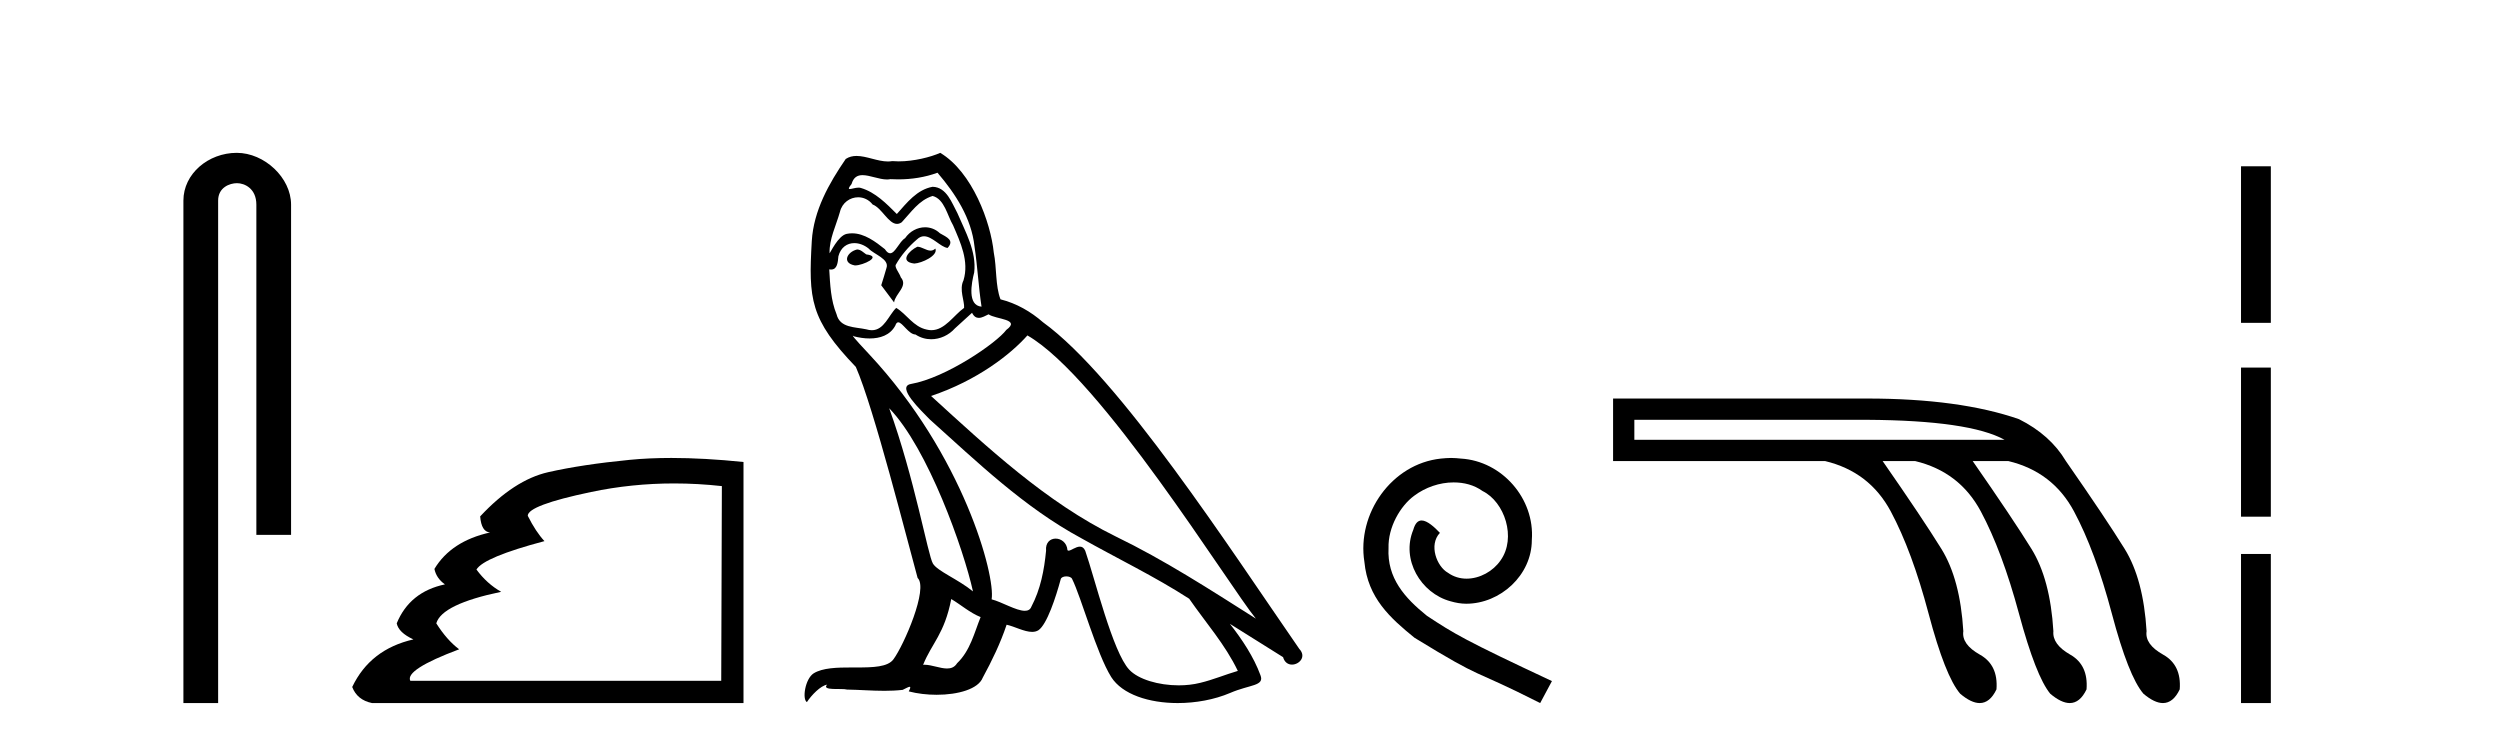 <?xml version='1.0' encoding='UTF-8' standalone='yes'?><svg xmlns='http://www.w3.org/2000/svg' xmlns:xlink='http://www.w3.org/1999/xlink' width='138.0' height='41.0' ><path d='M 13.069 8.437 C 11.5 8.437 10.124 9.591 10.124 11.072 L 10.124 38.809 L 12.041 38.809 L 12.041 11.072 C 12.041 10.346 12.68 10.111 13.081 10.111 C 13.502 10.111 14.151 10.406 14.151 11.296 L 14.151 29.526 L 16.067 29.526 L 16.067 11.296 C 16.067 9.813 14.598 8.437 13.069 8.437 Z' style='fill:#000000;stroke:none' /><path d='M 37.21 26.686 Q 38.514 26.686 39.847 26.833 L 39.812 37.581 L 22.649 37.581 Q 22.342 36.967 25.345 35.841 Q 24.663 35.329 24.083 34.408 Q 24.39 33.35 27.665 32.668 Q 26.88 32.224 26.3 31.439 Q 26.71 30.757 30.054 29.87 Q 29.576 29.358 29.132 28.471 Q 29.132 27.891 32.63 27.157 Q 34.875 26.686 37.21 26.686 ZM 37.061 25.279 Q 35.828 25.279 34.762 25.383 Q 32.135 25.639 30.258 26.065 Q 28.382 26.492 26.505 28.505 Q 26.573 29.358 27.051 29.392 Q 24.901 29.87 23.98 31.405 Q 24.083 31.917 24.56 32.258 Q 22.615 32.668 21.899 34.408 Q 22.001 34.92 22.82 35.295 Q 20.432 35.841 19.442 37.922 Q 19.715 38.639 20.534 38.809 L 41.041 38.809 L 41.041 25.502 Q 38.87 25.279 37.061 25.279 Z' style='fill:#000000;stroke:none' /><path d='M 50.636 13.619 C 50.18 13.839 49.623 14.447 50.467 14.548 C 50.872 14.531 51.8 14.109 51.632 13.721 L 51.632 13.721 C 51.544 13.804 51.455 13.834 51.366 13.834 C 51.127 13.834 50.881 13.619 50.636 13.619 ZM 47.31 13.771 C 46.753 13.906 46.466 14.514 47.175 14.649 C 47.186 14.65 47.199 14.651 47.212 14.651 C 47.62 14.651 48.732 14.156 47.816 14.042 C 47.664 13.94 47.512 13.771 47.31 13.771 ZM 51.75 9.534 C 52.746 10.699 53.624 12.049 53.792 13.603 C 53.961 14.717 54.012 15.831 54.181 16.928 C 53.387 16.861 53.624 15.628 53.776 15.038 C 53.911 13.873 53.286 12.792 52.847 11.762 C 52.543 11.205 52.256 10.328 51.48 10.311 C 50.619 10.463 50.062 11.189 49.505 11.813 C 48.931 11.239 48.323 10.615 47.529 10.378 C 47.488 10.363 47.441 10.357 47.392 10.357 C 47.215 10.357 47.006 10.435 46.911 10.435 C 46.828 10.435 46.829 10.377 47.006 10.159 C 47.113 9.78 47.336 9.668 47.611 9.668 C 48.013 9.668 48.527 9.907 48.96 9.907 C 49.026 9.907 49.089 9.901 49.15 9.889 C 49.292 9.897 49.435 9.901 49.578 9.901 C 50.316 9.901 51.057 9.789 51.75 9.534 ZM 51.48 10.817 C 52.138 10.986 52.29 11.898 52.611 12.438 C 53.016 13.383 53.505 14.413 53.185 15.476 C 52.931 15.983 53.252 16.624 53.218 16.996 C 52.655 17.391 52.161 18.226 51.414 18.226 C 51.332 18.226 51.247 18.216 51.159 18.194 C 50.416 18.042 50.045 17.333 49.471 16.996 C 49.055 17.397 48.809 18.228 48.125 18.228 C 48.031 18.228 47.929 18.212 47.816 18.178 C 47.192 18.042 46.365 18.11 46.179 17.35 C 45.858 16.574 45.824 15.713 45.774 14.869 L 45.774 14.869 C 45.811 14.876 45.845 14.879 45.877 14.879 C 46.218 14.879 46.249 14.483 46.28 14.143 C 46.411 13.649 46.765 13.42 47.159 13.42 C 47.424 13.42 47.707 13.524 47.951 13.721 C 48.238 14.042 49.116 14.295 48.931 14.801 C 48.846 15.105 48.745 15.426 48.644 15.747 L 49.353 16.692 C 49.42 16.202 50.146 15.797 49.724 15.308 C 49.656 15.088 49.403 14.801 49.437 14.632 C 49.741 14.092 50.146 13.619 50.619 13.214 C 50.747 13.09 50.876 13.042 51.006 13.042 C 51.458 13.042 51.913 13.635 52.307 13.687 C 52.695 13.265 52.273 13.096 51.885 12.877 C 51.644 12.65 51.354 12.546 51.064 12.546 C 50.641 12.546 50.221 12.766 49.96 13.147 C 49.64 13.339 49.416 13.98 49.135 13.98 C 49.046 13.98 48.951 13.917 48.846 13.755 C 48.331 13.342 47.713 12.879 47.037 12.879 C 46.938 12.879 46.838 12.889 46.736 12.91 C 46.258 13.009 45.829 13.976 45.793 13.976 C 45.792 13.976 45.791 13.975 45.791 13.974 C 45.774 13.181 46.145 12.472 46.365 11.695 C 46.487 11.185 46.924 10.89 47.37 10.89 C 47.662 10.89 47.957 11.016 48.171 11.29 C 48.673 11.476 49.042 12.359 49.514 12.359 C 49.598 12.359 49.684 12.332 49.775 12.269 C 50.298 11.712 50.72 11.053 51.48 10.817 ZM 49.082 22.533 C 51.226 24.744 53.202 30.349 53.708 32.645 C 52.881 31.97 51.75 31.531 51.497 31.109 C 51.226 30.67 50.484 26.399 49.082 22.533 ZM 56.713 18.515 C 60.765 20.845 67.821 32.307 69.324 34.148 C 66.791 32.544 64.293 30.923 61.575 29.606 C 57.76 27.733 54.501 24.694 51.395 21.858 C 53.961 20.997 55.801 19.545 56.713 18.515 ZM 52.509 33.067 C 53.05 33.388 53.539 33.827 54.13 34.063 C 53.776 34.941 53.556 35.92 52.83 36.612 C 52.694 36.832 52.499 36.901 52.277 36.901 C 51.893 36.901 51.427 36.694 51.036 36.694 C 51.009 36.694 50.983 36.695 50.956 36.697 C 51.429 35.515 52.138 34.992 52.509 33.067 ZM 53.657 17.266 C 53.76 17.478 53.89 17.547 54.029 17.547 C 54.21 17.547 54.406 17.427 54.569 17.35 C 54.974 17.637 56.375 17.604 55.548 18.211 C 55.025 18.92 52.228 20.854 50.285 21.195 C 49.446 21.342 50.855 22.668 51.311 23.141 C 53.944 25.504 56.527 28.003 59.684 29.708 C 61.659 30.822 63.736 31.818 65.643 33.05 C 66.555 34.367 67.635 35.582 68.328 37.034 C 67.635 37.237 66.96 37.524 66.251 37.693 C 65.877 37.787 65.472 37.831 65.066 37.831 C 63.95 37.831 62.83 37.499 62.335 36.967 C 61.423 36.005 60.427 31.902 59.904 30.4 C 59.829 30.231 59.724 30.174 59.609 30.174 C 59.381 30.174 59.117 30.397 58.986 30.397 C 58.96 30.397 58.939 30.388 58.924 30.366 C 58.891 29.95 58.571 29.731 58.272 29.731 C 57.976 29.731 57.701 29.946 57.743 30.4 C 57.641 31.463 57.439 32.527 56.932 33.489 C 56.87 33.653 56.741 33.716 56.57 33.716 C 56.09 33.716 55.286 33.221 54.738 33.084 C 54.957 31.784 53.185 25.133 47.985 19.562 C 47.804 19.365 47.011 18.53 47.081 18.53 C 47.089 18.53 47.108 18.541 47.141 18.566 C 47.407 18.635 47.707 18.683 48.004 18.683 C 48.573 18.683 49.132 18.508 49.42 17.975 C 49.464 17.843 49.519 17.792 49.583 17.792 C 49.815 17.792 50.164 18.464 50.534 18.464 C 50.803 18.643 51.103 18.726 51.401 18.726 C 51.891 18.726 52.376 18.504 52.712 18.127 C 53.033 17.84 53.337 17.553 53.657 17.266 ZM 51.902 8.437 C 51.371 8.673 50.442 8.908 49.608 8.908 C 49.487 8.908 49.367 8.903 49.251 8.893 C 49.172 8.907 49.092 8.913 49.011 8.913 C 48.442 8.913 47.831 8.608 47.281 8.608 C 47.071 8.608 46.871 8.652 46.685 8.774 C 45.757 10.125 44.913 11.627 44.811 13.299 C 44.626 16.506 44.71 17.62 47.242 20.254 C 48.238 22.516 50.095 29.893 50.652 31.902 C 51.26 32.476 49.893 35.616 49.319 36.393 C 49.007 36.823 48.184 36.844 47.299 36.844 C 47.203 36.844 47.106 36.844 47.009 36.844 C 46.214 36.844 45.409 36.861 44.913 37.169 C 44.44 37.473 44.271 38.604 44.541 38.756 C 44.795 38.368 45.301 37.845 45.656 37.794 L 45.656 37.794 C 45.318 38.148 46.5 37.98 46.753 38.064 C 47.436 38.075 48.126 38.133 48.819 38.133 C 49.154 38.133 49.49 38.119 49.825 38.081 C 49.977 38.014 50.14 37.911 50.211 37.911 C 50.266 37.911 50.266 37.973 50.163 38.165 C 50.641 38.29 51.178 38.352 51.703 38.352 C 52.884 38.352 54.003 38.037 54.248 37.406 C 54.755 36.477 55.227 35.498 55.565 34.485 C 55.996 34.577 56.538 34.88 56.972 34.88 C 57.099 34.88 57.217 34.854 57.321 34.789 C 57.793 34.468 58.283 32.966 58.553 31.97 C 58.579 31.866 58.719 31.816 58.862 31.816 C 58.998 31.816 59.136 31.862 59.178 31.953 C 59.684 32.966 60.528 36.072 61.339 37.372 C 61.95 38.335 63.432 38.809 65.009 38.809 C 66.001 38.809 67.032 38.622 67.906 38.25 C 69.003 37.777 69.813 37.878 69.577 37.271 C 69.205 36.258 68.564 35.295 67.889 34.435 L 67.889 34.435 C 68.868 35.042 69.847 35.667 70.826 36.275 C 70.907 36.569 71.11 36.686 71.317 36.686 C 71.716 36.686 72.132 36.252 71.721 35.819 C 67.889 30.282 61.794 20.845 57.574 17.789 C 56.899 17.198 56.105 16.743 55.227 16.523 C 54.94 15.78 55.025 14.784 54.856 13.94 C 54.687 12.269 53.674 9.5 51.902 8.437 Z' style='fill:#000000;stroke:none' /><path d='M 80.098 25.279 C 79.91 25.279 79.722 25.297 79.534 25.314 C 76.818 25.604 74.888 28.354 75.315 31.019 C 75.503 33.001 76.733 34.111 78.082 35.205 C 82.097 37.665 80.969 36.759 85.018 38.809 L 85.667 37.596 C 80.85 35.341 80.269 34.983 78.766 33.992 C 77.536 33.001 76.562 31.908 76.647 30.251 C 76.613 29.106 77.297 27.927 78.065 27.364 C 78.68 26.902 79.466 26.629 80.235 26.629 C 80.816 26.629 81.362 26.766 81.841 27.107 C 83.054 27.705 83.72 29.687 82.831 30.934 C 82.421 31.532 81.687 31.942 80.952 31.942 C 80.594 31.942 80.235 31.839 79.927 31.617 C 79.312 31.276 78.851 30.08 79.483 29.414 C 79.193 29.106 78.783 28.73 78.475 28.73 C 78.27 28.73 78.116 28.884 78.014 29.243 C 77.331 30.883 78.424 32.745 80.064 33.189 C 80.354 33.274 80.645 33.326 80.935 33.326 C 82.814 33.326 84.557 31.754 84.557 29.807 C 84.728 27.534 82.917 25.45 80.645 25.314 C 80.474 25.297 80.286 25.279 80.098 25.279 Z' style='fill:#000000;stroke:none' /><path d='M 103.059 23.173 Q 108.721 23.207 110.654 24.278 L 90.216 24.278 L 90.216 23.173 ZM 89.042 21.999 L 89.042 25.451 L 100.746 25.451 Q 103.197 26.038 104.371 28.231 Q 105.544 30.423 106.459 33.875 Q 107.374 37.328 108.203 38.294 Q 108.811 38.809 109.279 38.809 Q 109.846 38.809 110.205 38.053 Q 110.309 36.706 109.29 36.137 Q 108.272 35.567 108.375 34.842 Q 108.203 31.976 107.167 30.302 Q 106.131 28.628 103.922 25.451 L 105.717 25.451 Q 108.168 26.038 109.342 28.231 Q 110.516 30.423 111.448 33.875 Q 112.38 37.328 113.174 38.294 Q 113.783 38.809 114.25 38.809 Q 114.817 38.809 115.177 38.053 Q 115.28 36.706 114.279 36.137 Q 113.278 35.567 113.347 34.842 Q 113.174 31.976 112.139 30.302 Q 111.103 28.628 108.893 25.451 L 110.861 25.451 Q 113.312 26.038 114.486 28.231 Q 115.66 30.423 116.575 33.875 Q 117.49 37.328 118.318 38.294 Q 118.927 38.809 119.395 38.809 Q 119.961 38.809 120.321 38.053 Q 120.424 36.706 119.406 36.137 Q 118.387 35.567 118.491 34.842 Q 118.318 31.976 117.283 30.302 Q 116.247 28.628 114.037 25.451 Q 113.174 24.001 111.448 23.138 Q 108.168 21.999 103.059 21.999 Z' style='fill:#000000;stroke:none' /><path d='M 123.704 9.179 L 123.704 17.821 L 125.35 17.821 L 125.35 9.179 L 123.704 9.179 M 123.704 20.29 L 123.704 28.521 L 125.35 28.521 L 125.35 20.29 L 123.704 20.29 M 123.704 30.579 L 123.704 38.809 L 125.35 38.809 L 125.35 30.579 L 123.704 30.579 Z' style='fill:#000000;stroke:none' /></svg>